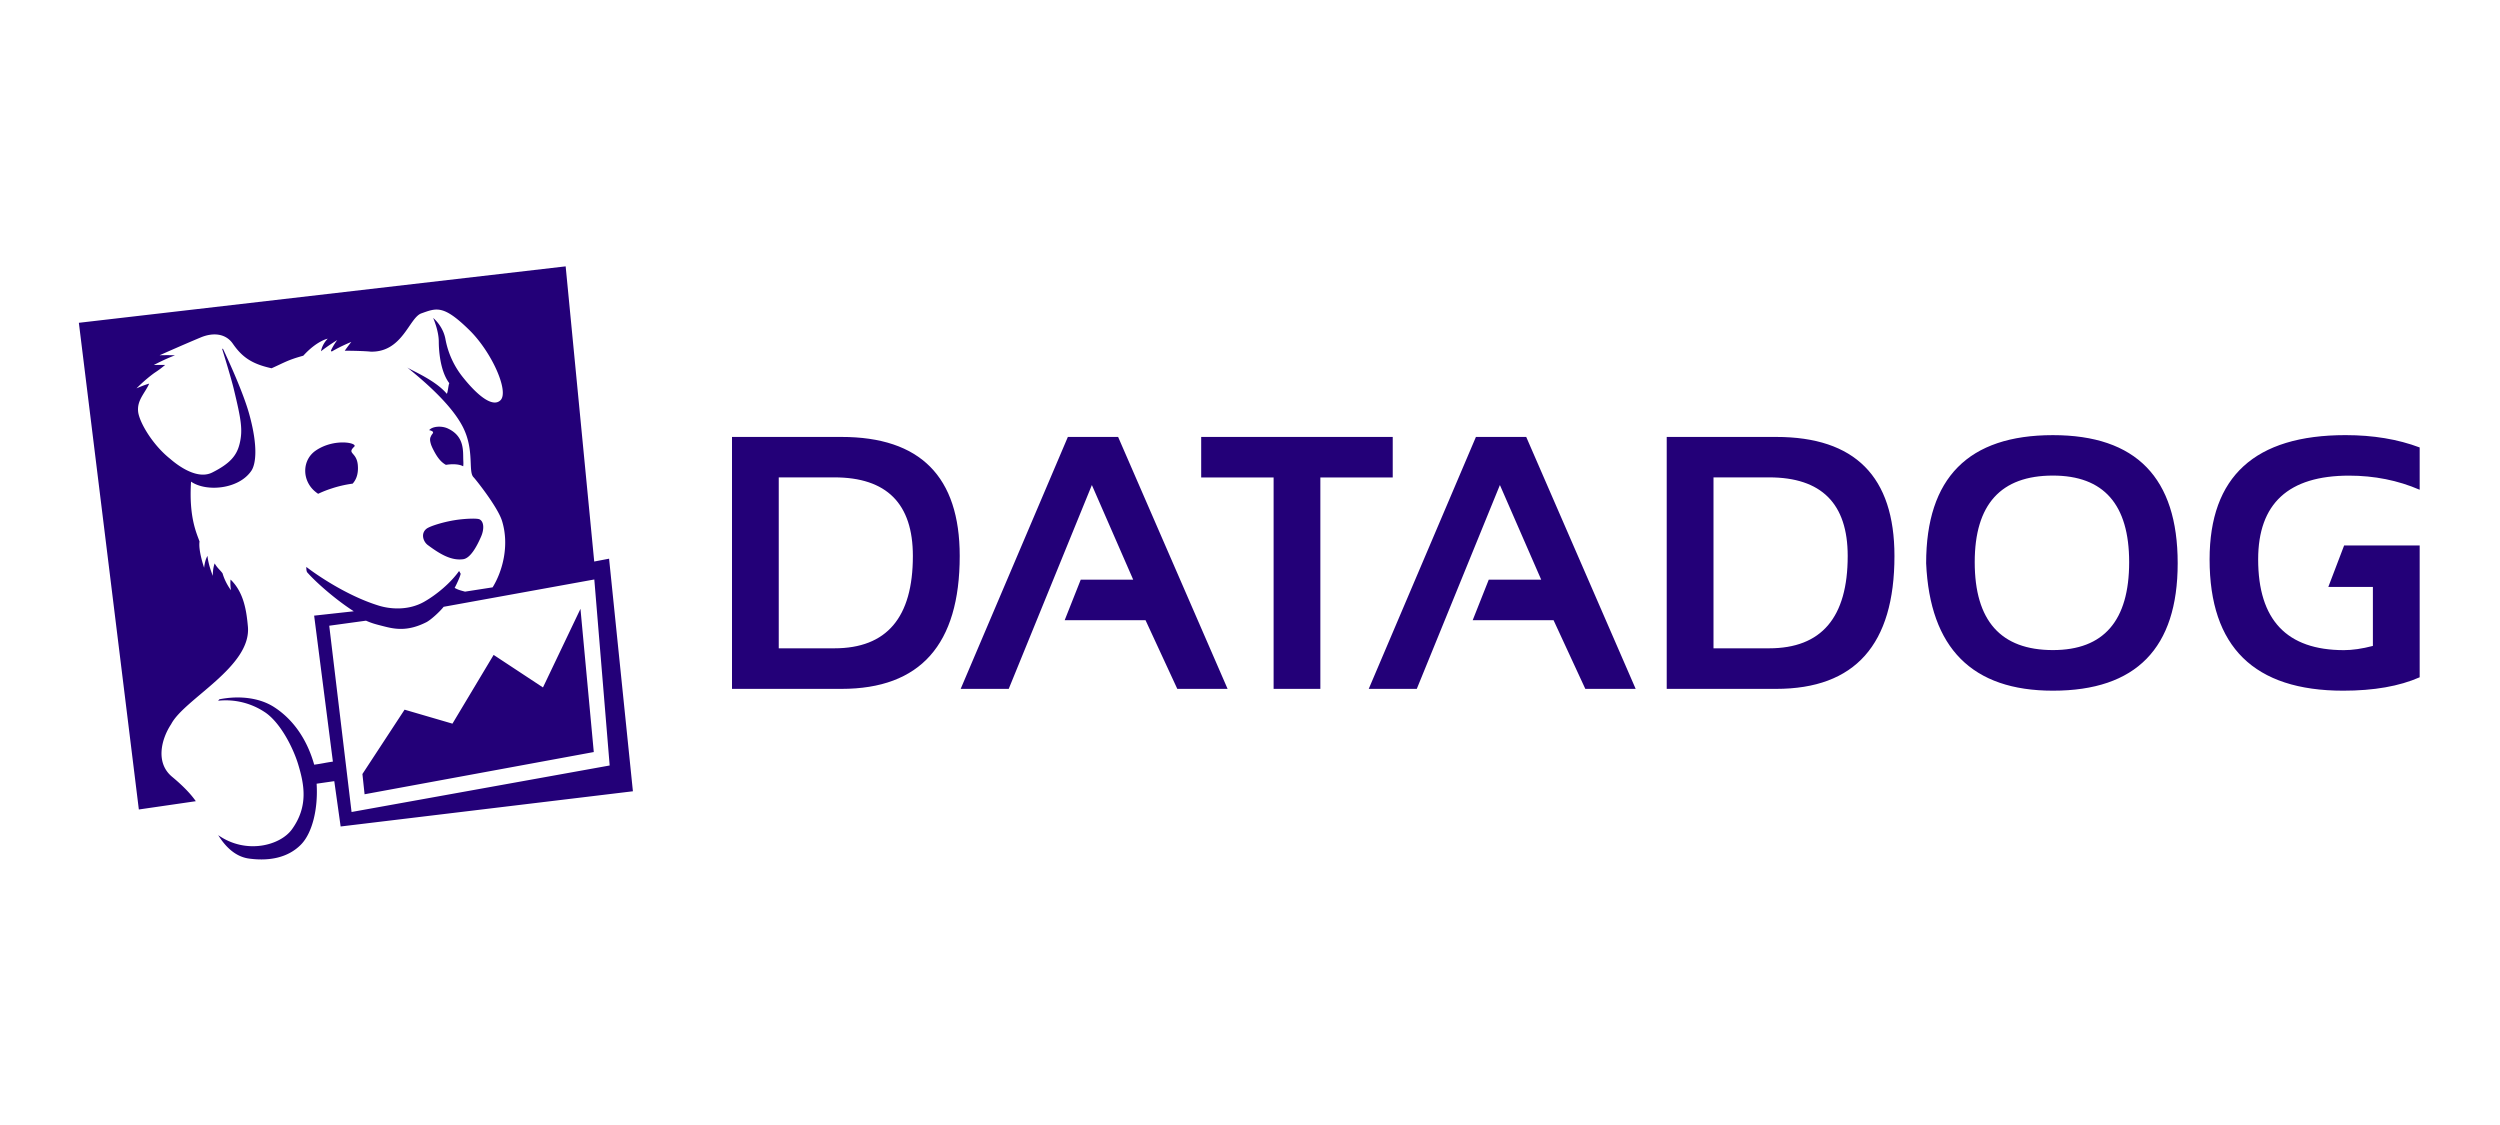 <svg xmlns="http://www.w3.org/2000/svg" width="160" height="72" viewBox="0 0 160 72"><g fill="#230078" fill-rule="evenodd" transform="translate(5 17)"><g transform="translate(41.76 10.674)"><path d="M7.092 16.414H.088V.29h7.004c5.045 0 7.57 2.541 7.57 7.622-.001 5.667-2.525 8.502-7.57 8.502zM3.08 13.818h3.558c3.352 0 5.026-1.968 5.026-5.908 0-3.354-1.676-5.032-5.026-5.032H3.08zM17.798 16.414h-3.075L21.583.29H24.8l7.006 16.124h-3.219l-2.034-4.397H21.38l1.028-2.594h3.356L23.12 3.367zM30.116.29h12.259v2.592h-4.632v13.532h-2.992V2.882h-4.635zM43.914 16.414h-3.075L47.699.29h3.219l7.005 16.124H54.7l-2.033-4.397h-5.174l1.028-2.594h3.355l-2.642-6.056zM66.914 16.414H59.91V.29h7.004c5.049 0 7.571 2.541 7.571 7.622 0 5.667-2.522 8.502-7.571 8.502zm-4.01-2.596h3.559c3.35 0 5.03-1.968 5.03-5.908 0-3.354-1.678-5.032-5.03-5.032h-3.559zM76.513 8.375c0-5.469 2.706-8.2 8.114-8.2 5.326 0 7.985 2.731 7.985 8.2 0 5.436-2.66 8.155-7.985 8.155-5.168 0-7.872-2.72-8.114-8.155zm8.114 5.556c3.251 0 4.879-1.875 4.879-5.628 0-3.693-1.628-5.54-4.879-5.54-3.337 0-5.005 1.847-5.005 5.54 0 3.753 1.668 5.628 5.005 5.628zM105.105 9.89v3.775c-.691.18-1.31.27-1.854.27-3.661 0-5.489-1.937-5.489-5.808 0-3.575 1.94-5.36 5.819-5.36 1.62 0 3.125.302 4.518.903V.963c-1.393-.525-2.975-.789-4.745-.789-5.8 0-8.7 2.65-8.7 7.953 0 5.6 2.85 8.403 8.552 8.403 1.96 0 3.59-.285 4.893-.858V7.236h-4.835l-1.011 2.652z"/></g><path d="m29.75 26.996-3.158-2.082-2.635 4.4-3.064-.895-2.698 4.118.138 1.296 14.669-2.702-.852-9.165zm-13.679-3.95 2.354-.323c.38.17.646.236 1.103.352.712.185 1.534.363 2.753-.251.283-.14.874-.682 1.112-.989l9.643-1.749.983 11.905L17.5 34.968zm17.91-4.29-.951.182L31.202.047.047 3.659l3.839 31.148 3.646-.53c-.29-.416-.745-.92-1.519-1.564-1.075-.89-.695-2.408-.06-3.365.837-1.616 5.157-3.672 4.912-6.256-.088-.94-.238-2.163-1.11-3.002-.032.348.026.683.026.683s-.358-.457-.538-1.08c-.177-.24-.316-.315-.505-.635-.135.369-.116.798-.116.798s-.292-.693-.341-1.277c-.174.262-.217.758-.217.758s-.38-1.092-.294-1.68c-.174-.51-.69-1.526-.543-3.833.95.667 3.045.507 3.86-.695.27-.399.456-1.485-.136-3.625-.38-1.373-1.32-3.418-1.687-4.195l-.043.032c.193.625.592 1.934.745 2.571.463 1.927.586 2.597.37 3.485-.186.772-.628 1.277-1.752 1.843-1.123.567-2.614-.813-2.71-.888-1.091-.869-1.936-2.288-2.03-2.977-.097-.755.435-1.208.705-1.824-.384.11-.813.305-.813.305s.511-.53 1.142-.987c.262-.172.414-.283.69-.511-.4-.006-.723.003-.723.003s.664-.36 1.354-.62c-.504-.022-.987-.003-.987-.003s1.483-.663 2.653-1.15c.805-.33 1.592-.232 2.034.406.58.837 1.189 1.293 2.481 1.575.794-.352 1.034-.532 2.03-.803.877-.965 1.566-1.09 1.566-1.09s-.341.313-.433.805c.498-.391 1.043-.719 1.043-.719s-.211.26-.408.674l.045.068c.58-.349 1.262-.622 1.262-.622s-.195.247-.423.566c.438-.004 1.326.018 1.668.058 2.034.045 2.455-2.173 3.236-2.45.978-.348 1.414-.56 3.079 1.075 1.429 1.405 2.545 3.916 1.99 4.48-.464.466-1.381-.182-2.396-1.45a5.48 5.48 0 0 1-1.133-2.47c-.161-.85-.785-1.343-.785-1.343s.361.807.361 1.519c0 .39.05 1.843.673 2.657-.062.12-.09.59-.16.68-.724-.876-2.282-1.504-2.535-1.689.86.704 2.835 2.322 3.594 3.873.717 1.466.294 2.81.657 3.159.103.1 1.543 1.893 1.82 2.796.483 1.57.028 3.223-.603 4.247l-1.766.275c-.258-.071-.432-.108-.665-.241.128-.227.382-.79.384-.907l-.099-.174c-.55.78-1.47 1.536-2.236 1.97-1.002.568-2.155.48-2.906.247-2.133-.657-4.15-2.099-4.635-2.477 0 0-.015.301.077.37.537.607 1.77 1.705 2.96 2.469l-2.537.279 1.2 9.342c-.532.077-.614.115-1.196.197-.513-1.813-1.495-2.998-2.568-3.687-.945-.609-2.25-.746-3.502-.498l-.08.093a4.512 4.512 0 0 1 2.947.703c1.034.653 1.867 2.342 2.175 3.36.393 1.299.664 2.688-.394 4.162-.753 1.047-2.947 1.626-4.723.375.474.762 1.115 1.385 1.976 1.501 1.281.175 2.496-.048 3.332-.906.713-.734 1.093-2.27.992-3.886l1.13-.163.407 2.901 18.705-2.253zm-11.38-7.88c-.052.12-.135.197-.011.585l.007.022.02.05.05.117c.223.453.466.882.872 1.1.105-.016.216-.029.328-.035.382-.016.624.043.777.128.013-.077.017-.188.008-.352-.03-.575.114-1.553-.991-2.068-.418-.193-1.002-.135-1.197.109a.37.37 0 0 1 .092.02c.298.102.1.203.045.324m3.098 5.366c-.145-.081-.823-.05-1.298.007-.907.107-1.886.421-2.101.588-.39.302-.214.828.075 1.043.809.603 1.516 1.01 2.264.91.458-.06.863-.786 1.15-1.447.198-.453.198-.942-.09-1.101m-8.029-4.654c.257-.243-1.273-.562-2.46.247-.875.598-.903 1.878-.066 2.603.084.071.154.124.217.165a6.9 6.9 0 0 1 .845-.335 7.42 7.42 0 0 1 1.363-.315c.178-.198.384-.547.332-1.178-.07-.86-.72-.723-.23-1.187"/></g></svg>
